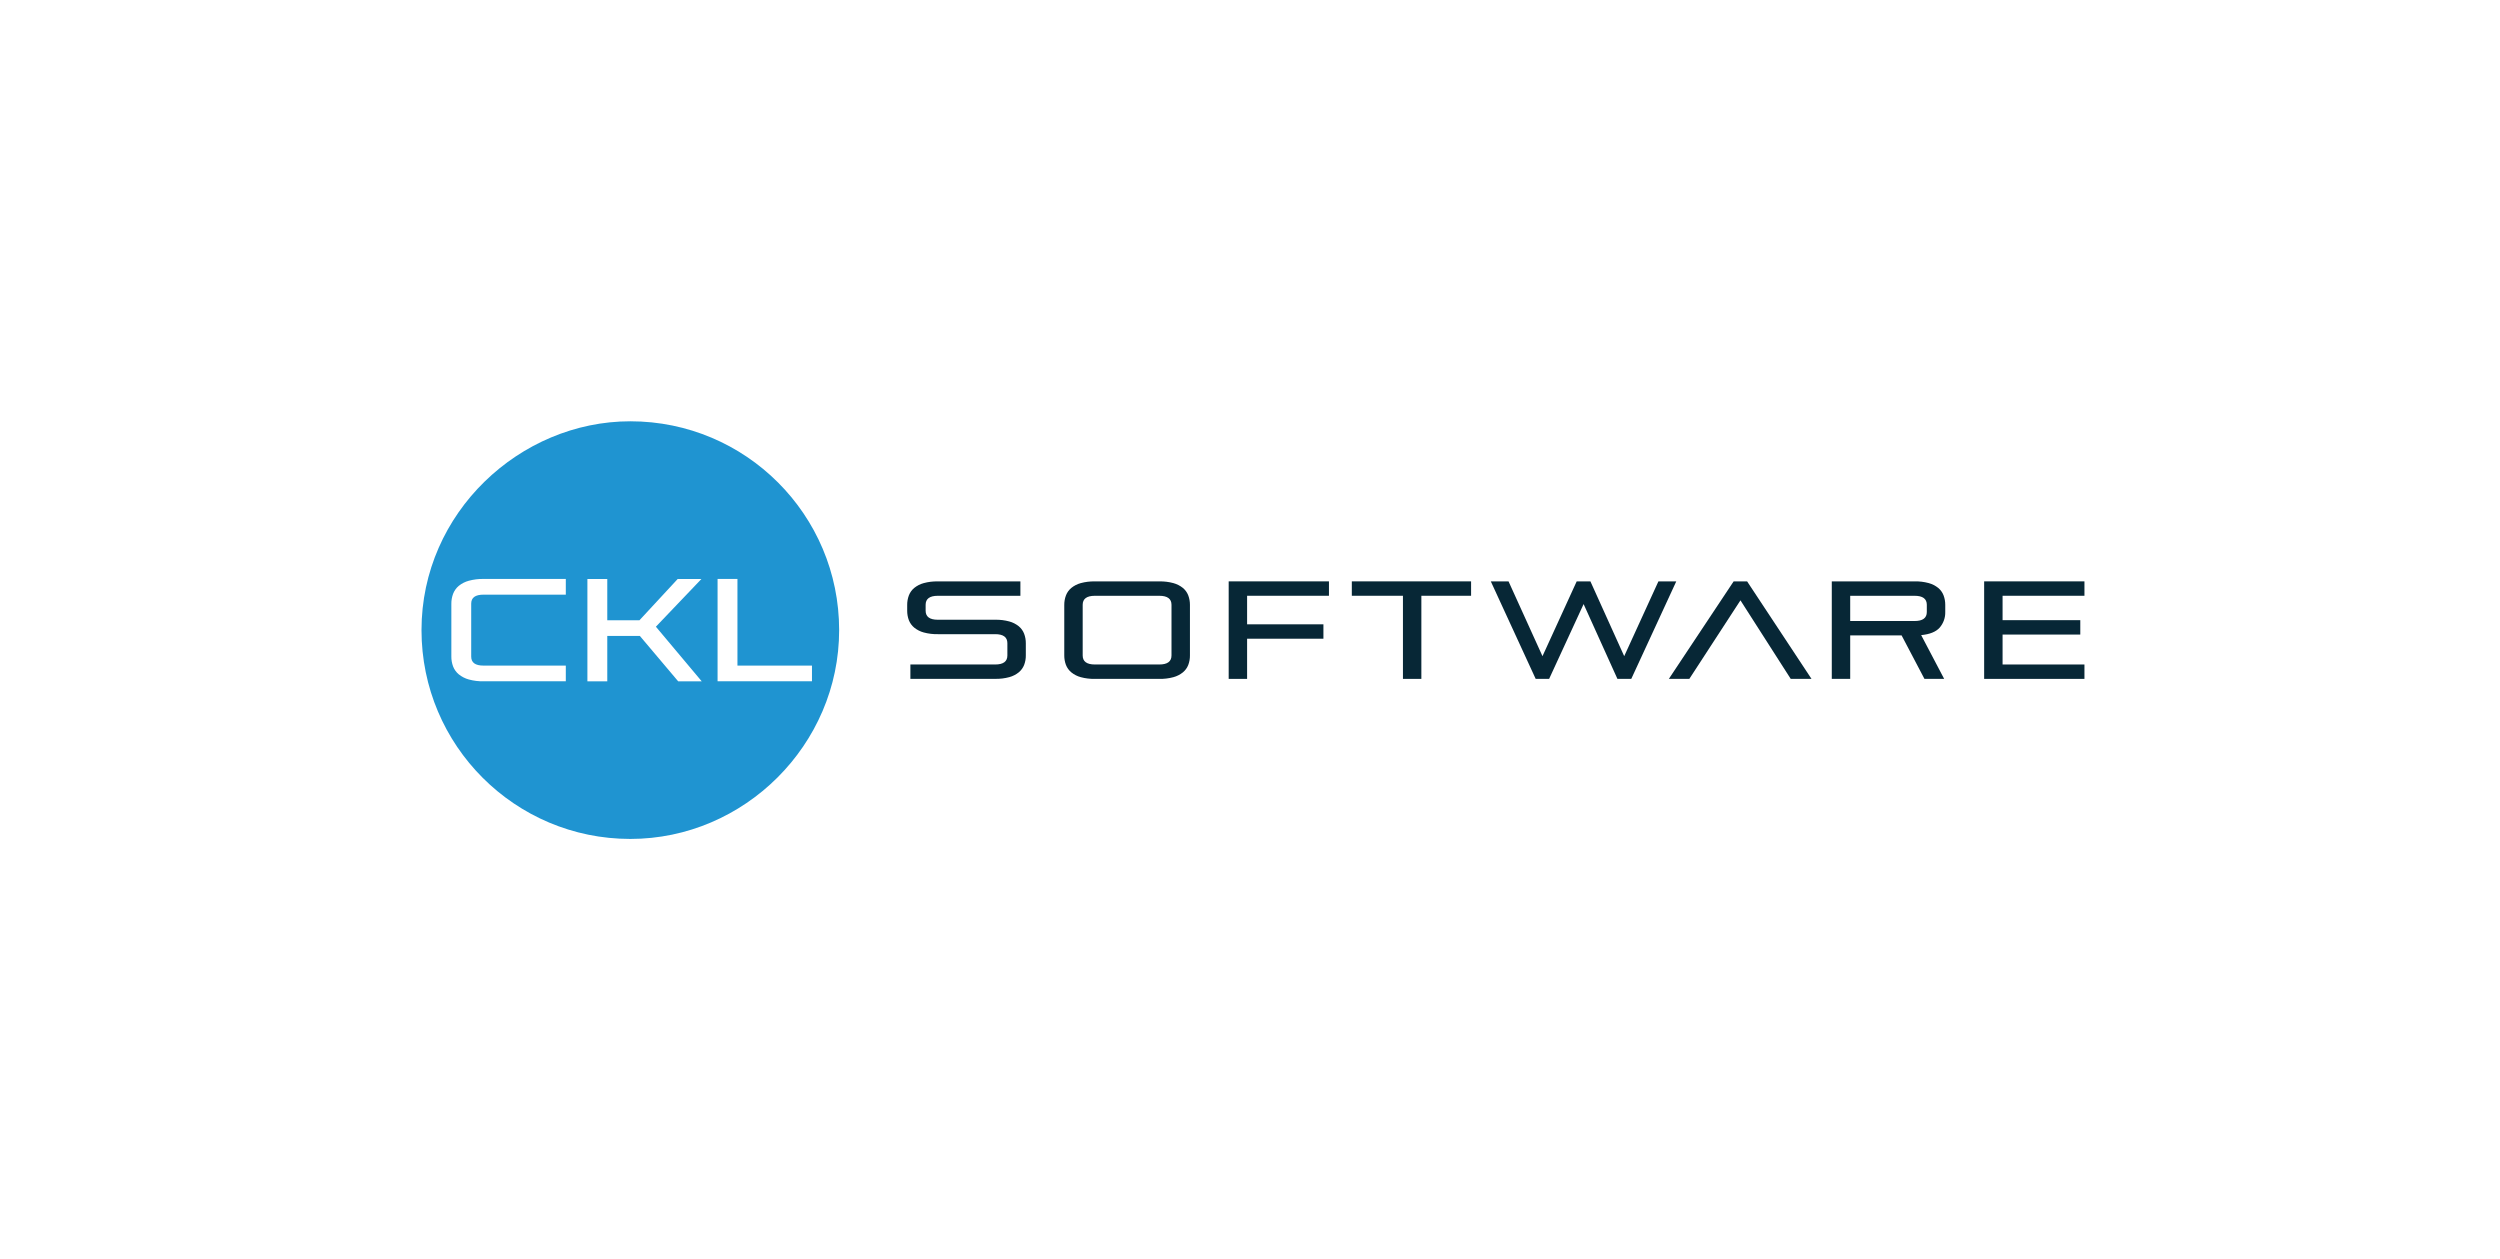 <?xml version="1.0" encoding="utf-8"?>
<!-- Generator: Adobe Illustrator 25.4.1, SVG Export Plug-In . SVG Version: 6.00 Build 0)  -->
<svg version="1.1" id="Ebene_1" xmlns="http://www.w3.org/2000/svg" xmlns:xlink="http://www.w3.org/1999/xlink" x="0px" y="0px"
	 viewBox="0 0 944.71 475.58" style="enable-background:new 0 0 944.71 475.58;" xml:space="preserve">
<style type="text/css">
	.st0{fill:none;}
	.st1{fill:#072736;}
	.st2{fill:#1F94D1;}
</style>
<rect y="0.28" class="st0" width="943" height="475"/>
<g id="Ebene_2_00000011016447615577943470000011042971545174789022_">
	<g id="Ebene_1-2">
		<path class="st1" d="M344.02,256.54v-5.44h32.04c3.07,0,4.61-1.13,4.61-3.4v-4.66c0-2.27-1.54-3.4-4.61-3.4h-21.67
			c-1.8,0.04-3.6-0.18-5.34-0.65c-1.31-0.35-2.53-0.98-3.59-1.83c-0.9-0.75-1.59-1.71-2.02-2.8c-0.43-1.15-0.64-2.38-0.63-3.61
			v-2.15c-0.01-1.22,0.2-2.44,0.63-3.59c0.42-1.1,1.11-2.07,2.02-2.83c1.06-0.85,2.28-1.48,3.59-1.83c1.74-0.47,3.54-0.69,5.34-0.65
			h31.2v5.44h-31.2c-3.07,0-4.61,1.13-4.61,3.4v2.25c0,2.27,1.54,3.4,4.61,3.4h21.67c1.8-0.04,3.6,0.18,5.34,0.65
			c1.31,0.35,2.53,0.98,3.59,1.83c0.9,0.75,1.6,1.73,2.02,2.83c0.43,1.15,0.64,2.36,0.63,3.58v4.56c0.02,1.23-0.2,2.46-0.63,3.61
			c-0.42,1.09-1.12,2.05-2.02,2.8c-1.05,0.85-2.28,1.48-3.59,1.83c-1.74,0.47-3.54,0.69-5.34,0.65L344.02,256.54L344.02,256.54z"/>
		<path class="st1" d="M442.69,228.54c0-2.27-1.54-3.4-4.61-3.4h-24.34c-3.07,0-4.61,1.13-4.61,3.4v19.16c0,2.27,1.54,3.4,4.61,3.4
			h24.34c3.07,0,4.61-1.13,4.61-3.4V228.54z M413.74,256.54c-1.8,0.04-3.6-0.18-5.34-0.65c-1.31-0.35-2.53-0.98-3.58-1.83
			c-0.9-0.75-1.59-1.71-2.02-2.8c-0.43-1.15-0.64-2.38-0.63-3.61V228.6c-0.01-1.22,0.2-2.44,0.63-3.59c0.42-1.1,1.11-2.07,2.02-2.83
			c1.05-0.85,2.28-1.48,3.58-1.83c1.74-0.47,3.54-0.69,5.34-0.65h24.34c1.8-0.04,3.6,0.18,5.34,0.65c1.31,0.36,2.53,0.98,3.59,1.83
			c0.9,0.75,1.6,1.73,2.02,2.83c0.43,1.15,0.64,2.36,0.63,3.59v19.05c0.02,1.23-0.2,2.46-0.63,3.61c-0.42,1.09-1.12,2.05-2.02,2.8
			c-1.05,0.85-2.28,1.48-3.59,1.83c-1.74,0.47-3.54,0.69-5.34,0.65H413.74z"/>
		<polygon class="st1" points="471.26,241.36 471.26,256.54 464.3,256.54 464.3,219.69 502.19,219.69 502.19,225.13 471.26,225.13 
			471.26,235.92 500.1,235.92 500.1,241.36 		"/>
		<polygon class="st1" points="530.15,256.54 530.15,225.13 510.83,225.13 510.83,219.69 555.9,219.69 555.9,225.13 537.11,225.13 
			537.11,256.54 		"/>
		<polygon class="st1" points="611.2,256.54 598.42,228.27 585.39,256.54 580.31,256.54 563.35,219.69 570.05,219.69 582.88,247.96 
			595.81,219.69 600.99,219.69 613.76,247.96 626.69,219.69 633.44,219.69 616.43,256.54 		"/>
		<polygon class="st1" points="676.69,256.54 657.69,226.86 638.37,256.54 630.63,256.54 655.12,219.69 660.2,219.69 684.54,256.54 
					"/>
		<path class="st1" d="M728.11,228.54c0-2.27-1.54-3.4-4.61-3.4h-24.34v9.53h24.34c3.07,0,4.61-1.13,4.61-3.4V228.54z
			 M727.22,256.54l-8.64-16.44h-19.42v16.44h-6.96v-36.85h31.3c1.8-0.04,3.6,0.18,5.34,0.65c1.31,0.36,2.53,0.98,3.59,1.83
			c0.9,0.75,1.6,1.73,2.02,2.83c0.43,1.15,0.64,2.36,0.63,3.59v2.62c0.07,2.17-0.68,4.29-2.09,5.94c-1.4,1.59-3.73,2.54-7.01,2.85
			l8.69,16.54H727.22z"/>
		<polygon class="st1" points="749.78,219.69 749.78,256.54 787.68,256.54 787.68,251.1 756.74,251.1 756.74,239.79 786.11,239.79 
			786.11,234.35 756.74,234.35 756.74,225.13 787.68,225.13 787.68,219.69 		"/>
		<path class="st2" d="M271.16,257.45v-38.67h7.51v32.74h28.16v5.93H271.16z M256.27,257.45l-0.04-0.04l-14.43-17.09h-12.32v17.14
			h-7.51v-38.67h7.51v15.61h12.15l14.46-15.61h8.97l-17.21,18.03l17.32,20.64h-8.9V257.45z M213.81,224.71h-31.07
			c-3.15,0-4.68,1.12-4.68,3.42v19.97c0,2.3,1.53,3.42,4.68,3.42h31.07v5.93h-31.07c-1.89,0.04-3.78-0.19-5.6-0.69
			c-1.38-0.38-2.67-1.04-3.78-1.94c-0.95-0.79-1.69-1.82-2.14-2.97c-0.45-1.22-0.68-2.51-0.66-3.81v-19.87
			c-0.01-1.29,0.21-2.57,0.66-3.78c0.45-1.16,1.18-2.2,2.14-3c1.11-0.9,2.4-1.56,3.78-1.93c1.83-0.49,3.71-0.73,5.6-0.69h31.07
			V224.71z M238.19,159.2c-41.69,0-78.91,34.54-78.91,78.91c0,43.58,35.33,78.91,78.91,78.91c43.09,0,78.91-35.6,78.91-78.91
			C317.11,194.53,281.78,159.21,238.19,159.2"/>
	</g>
</g>
</svg>
